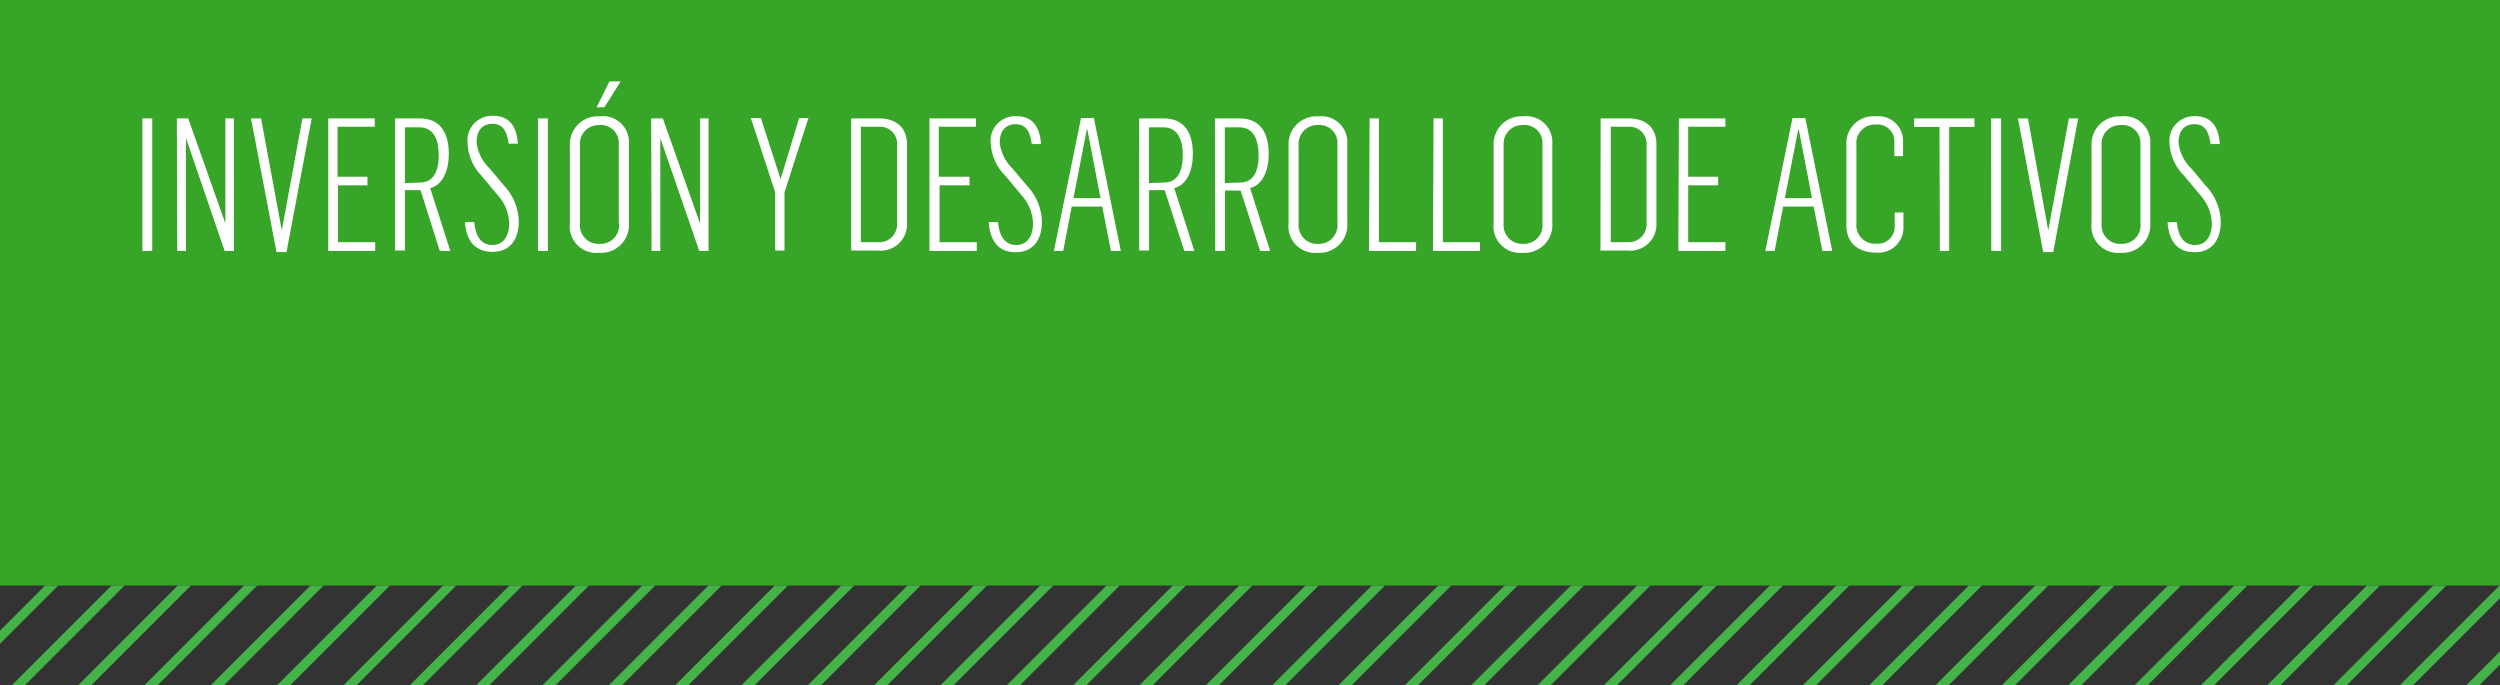 <svg id="Capa_1" data-name="Capa 1" xmlns="http://www.w3.org/2000/svg" viewBox="0 0 269 73.71"><rect x="0" y="0" width="269" height="73.71" fill="#333333" stroke="none"/><defs><style>.cls-1{fill:#37a628;}.cls-2{isolation:isolate;}.cls-3{fill:#fff;}.cls-4{fill:#44b448;}</style></defs><rect id="Rectángulo_1634" data-name="Rectángulo 1634" class="cls-1" width="269" height="63"/><g id="INVERSIÓN_Y_DESARROLLO_DE_ACTIVOS" data-name="INVERSIÓN Y DESARROLLO DE ACTIVOS" class="cls-2"><g class="cls-2"><path class="cls-3" d="M15,12.28h1.06V26.54H15Z" transform="translate(0.32 0.46)"/><path class="cls-3" d="M18.71,12.28h1.22l4,11.3h0V12.28h.92V26.54h-1L19.69,14.4h0V26.54h-.94Z" transform="translate(0.32 0.46)"/><path class="cls-3" d="M26.69,12.28h1.08L30,24.34h0l2.22-12.06h1L30.51,26.66H29.43Z" transform="translate(0.32 0.46)"/><path class="cls-3" d="M35,12.28h5v.9h-4v5.38h3.22v.92H36.05V25.6h4v.94H35Z" transform="translate(0.32 0.46)"/><path class="cls-3" d="M42.19,12.28h2.64c2.2,0,3.14,1.5,3.14,3.82,0,2-.78,3.38-2,3.68l2.16,6.76H47L44.93,20H43.25v6.5H42.19Zm2.7,6.9c1.38,0,2-1.14,2-2.94,0-1.44-.42-3-2.08-3H43.25v6Z" transform="translate(0.32 0.46)"/><path class="cls-3" d="M49.71,23.44l1,0c.14,1.52.74,2.46,1.94,2.46,1.38,0,1.82-1.22,1.82-2.32a4.7,4.7,0,0,0-1.2-3l-1.84-2.2A5.24,5.24,0,0,1,50,15a2.65,2.65,0,0,1,2.74-3c1.48,0,2.52.82,2.66,3l-1,0c-.18-1.54-.76-2.14-1.74-2.14s-1.7.62-1.7,2a4.64,4.64,0,0,0,1.38,2.78l1.58,1.88a5.78,5.78,0,0,1,1.58,3.84c0,2-1,3.28-2.8,3.28S49.87,25.6,49.71,23.44Z" transform="translate(0.32 0.46)"/><path class="cls-3" d="M57.57,12.28h1.06V26.54H57.57Z" transform="translate(0.32 0.46)"/><path class="cls-3" d="M61,23.58V15.2a3,3,0,0,1,3.2-3.14A2.79,2.79,0,0,1,67.35,15v8.5a3,3,0,0,1-3.2,3.24A2.86,2.86,0,0,1,61,23.58Zm5.26,0V15a1.92,1.92,0,0,0-2.12-2,2,2,0,0,0-2.06,2.12v8.5a2,2,0,0,0,2.1,2.16A2,2,0,0,0,66.29,23.58Zm-1-15.28h1.2l-1.74,2.78h-.84Z" transform="translate(0.32 0.46)"/><path class="cls-3" d="M69.75,12.28H71l4,11.3h0V12.28h.92V26.54h-1L70.73,14.4h0V26.54h-.94Z" transform="translate(0.32 0.46)"/><path class="cls-3" d="M83.09,20.24l-2.62-8h1.08l2.12,6.58,2-6.58h1l-2.58,8v6.26h-1Z" transform="translate(0.32 0.46)"/><path class="cls-3" d="M91.27,12.28h3c1.72,0,3,.88,3,2.78V23.5a2.82,2.82,0,0,1-3.08,3H91.27ZM94.15,25.6a1.93,1.93,0,0,0,2.06-2.06V15.18a1.85,1.85,0,0,0-2-2H92.31V25.6Z" transform="translate(0.32 0.46)"/><path class="cls-3" d="M99.69,12.28h5v.9h-4v5.38H104v.92h-3.22V25.6h4v.94H99.69Z" transform="translate(0.32 0.46)"/><path class="cls-3" d="M106.07,23.44l1,0c.14,1.52.74,2.46,1.94,2.46,1.38,0,1.82-1.22,1.82-2.32a4.7,4.7,0,0,0-1.2-3l-1.84-2.2a5.24,5.24,0,0,1-1.5-3.34,2.65,2.65,0,0,1,2.74-3c1.48,0,2.52.82,2.66,3l-1,0c-.18-1.54-.76-2.14-1.74-2.14s-1.7.62-1.7,2a4.64,4.64,0,0,0,1.38,2.78l1.58,1.88a5.78,5.78,0,0,1,1.58,3.84c0,2-1,3.28-2.8,3.28S106.23,25.6,106.07,23.44Z" transform="translate(0.32 0.46)"/><path class="cls-3" d="M116,12.24h1.38l2.9,14.3h-1.06l-.94-4.78H115l-.92,4.78h-1Zm2.1,8.62-1.42-7.38h-.06l-1.44,7.38Z" transform="translate(0.32 0.46)"/><path class="cls-3" d="M122.25,12.28h2.64c2.2,0,3.14,1.5,3.14,3.82,0,2-.78,3.38-2,3.68l2.16,6.76h-1.08L125,20h-1.68v6.5h-1.06Zm2.7,6.9c1.38,0,2-1.14,2-2.94,0-1.44-.42-3-2.08-3h-1.56v6Z" transform="translate(0.32 0.46)"/><path class="cls-3" d="M130.41,12.28h2.64c2.2,0,3.14,1.5,3.14,3.82,0,2-.78,3.38-2,3.68l2.16,6.76h-1.08l-2.1-6.5h-1.68v6.5h-1.06Zm2.7,6.9c1.38,0,2-1.14,2-2.94,0-1.44-.42-3-2.08-3h-1.56v6Z" transform="translate(0.32 0.46)"/><path class="cls-3" d="M138.33,23.58V15.2a3,3,0,0,1,3.2-3.14A2.79,2.79,0,0,1,144.65,15v8.5a3,3,0,0,1-3.2,3.24A2.86,2.86,0,0,1,138.33,23.58Zm5.26,0V15a1.92,1.92,0,0,0-2.12-2,2,2,0,0,0-2.06,2.12v8.5a2,2,0,0,0,2.1,2.16A2,2,0,0,0,143.59,23.58Z" transform="translate(0.32 0.46)"/><path class="cls-3" d="M147.05,12.28h1V25.6h4v.94h-5.06Z" transform="translate(0.32 0.46)"/><path class="cls-3" d="M153.93,12.28h1V25.6h4v.94h-5.06Z" transform="translate(0.32 0.46)"/><path class="cls-3" d="M160.39,23.58V15.2a3,3,0,0,1,3.2-3.14A2.79,2.79,0,0,1,166.71,15v8.5a3,3,0,0,1-3.2,3.24A2.86,2.86,0,0,1,160.39,23.58Zm5.26,0V15a1.92,1.92,0,0,0-2.12-2,2,2,0,0,0-2.06,2.12v8.5a2,2,0,0,0,2.1,2.16A2,2,0,0,0,165.65,23.58Z" transform="translate(0.32 0.46)"/><path class="cls-3" d="M171.91,12.28h3c1.72,0,3,.88,3,2.78V23.5a2.82,2.82,0,0,1-3.08,3h-2.94Zm2.88,13.32a1.93,1.93,0,0,0,2.06-2.06V15.18a1.85,1.85,0,0,0-2-2H173V25.6Z" transform="translate(0.32 0.46)"/><path class="cls-3" d="M180.33,12.28h5v.9h-4v5.38h3.22v.92h-3.22V25.6h4v.94h-5.06Z" transform="translate(0.32 0.46)"/><path class="cls-3" d="M192.55,12.24h1.38l2.9,14.3h-1.06l-.94-4.78h-3.28l-.92,4.78h-1Zm2.1,8.62-1.42-7.38h-.06l-1.44,7.38Z" transform="translate(0.32 0.46)"/><path class="cls-3" d="M198.35,23.78V15.12a2.9,2.9,0,0,1,3.16-3.06,2.65,2.65,0,0,1,2.94,2.64v1.64h-.94v-1.4a1.82,1.82,0,0,0-2-2,2,2,0,0,0-2.08,2.22v8.4a2,2,0,0,0,2.12,2.2,1.83,1.83,0,0,0,2-1.94V22.4h.94v1.5a2.69,2.69,0,0,1-2.92,2.82C199.57,26.72,198.35,25.64,198.35,23.78Z" transform="translate(0.32 0.46)"/><path class="cls-3" d="M208.37,13.2h-2.74v-.92h6.5v.92h-2.72V26.54h-1Z" transform="translate(0.32 0.46)"/><path class="cls-3" d="M213.93,12.28H215V26.54h-1.06Z" transform="translate(0.32 0.46)"/><path class="cls-3" d="M216.81,12.28h1.08l2.18,12.06h0l2.22-12.06h1l-2.68,14.38h-1.08Z" transform="translate(0.32 0.46)"/><path class="cls-3" d="M224.73,23.58V15.2a3,3,0,0,1,3.2-3.14A2.79,2.79,0,0,1,231.05,15v8.5a3,3,0,0,1-3.2,3.24A2.86,2.86,0,0,1,224.73,23.58Zm5.26,0V15a1.92,1.92,0,0,0-2.12-2,2,2,0,0,0-2.06,2.12v8.5a2,2,0,0,0,2.1,2.16A2,2,0,0,0,230,23.58Z" transform="translate(0.32 0.46)"/><path class="cls-3" d="M232.91,23.44l1,0c.14,1.52.74,2.46,1.94,2.46,1.38,0,1.82-1.22,1.82-2.32a4.7,4.7,0,0,0-1.2-3l-1.84-2.2a5.24,5.24,0,0,1-1.5-3.34,2.65,2.65,0,0,1,2.74-3c1.48,0,2.52.82,2.66,3l-1,0c-.18-1.54-.76-2.14-1.74-2.14s-1.7.62-1.7,2a4.64,4.64,0,0,0,1.38,2.78l1.58,1.88a5.78,5.78,0,0,1,1.58,3.84c0,2-1,3.28-2.8,3.28S233.07,25.6,232.91,23.44Z" transform="translate(0.32 0.46)"/></g></g><polygon class="cls-4" points="4.86 63 0 67.86 0 69.27 6.27 63 4.86 63"/><polygon class="cls-4" points="12 63 1.29 73.71 2.7 73.71 13.41 63 12 63"/><polygon class="cls-4" points="19.13 63 8.43 73.71 9.84 73.71 20.55 63 19.13 63"/><polygon class="cls-4" points="26.27 63 15.56 73.71 16.98 73.71 27.68 63 26.27 63"/><polygon class="cls-4" points="33.41 63 22.7 73.71 24.12 73.71 34.82 63 33.41 63"/><polygon class="cls-4" points="40.55 63 29.84 73.71 31.25 73.71 41.96 63 40.55 63"/><polygon class="cls-4" points="47.68 63 36.98 73.71 38.39 73.71 49.1 63 47.68 63"/><polygon class="cls-4" points="54.82 63 44.12 73.71 45.53 73.71 56.24 63 54.82 63"/><polygon class="cls-4" points="61.96 63 51.25 73.71 52.67 73.71 63.37 63 61.96 63"/><polyline class="cls-4" points="70.51 63 69.1 63 58.39 73.71 59.8 73.71"/><polygon class="cls-4" points="76.23 63 65.53 73.71 66.94 73.71 77.65 63 76.23 63"/><polygon class="cls-4" points="83.37 63 72.67 73.71 74.08 73.71 84.79 63 83.37 63"/><polygon class="cls-4" points="90.51 63 79.8 73.71 81.22 73.71 91.92 63 90.51 63"/><polygon class="cls-4" points="97.65 63 86.94 73.71 88.36 73.71 99.06 63 97.65 63"/><polygon class="cls-4" points="104.79 63 94.08 73.71 95.49 73.71 106.2 63 104.79 63"/><polygon class="cls-4" points="111.92 63 101.22 73.71 102.63 73.71 113.34 63 111.92 63"/><polygon class="cls-4" points="119.06 63 108.36 73.71 109.77 73.71 120.48 63 119.06 63"/><polygon class="cls-4" points="126.2 63 115.49 73.71 116.91 73.71 127.61 63 126.2 63"/><polygon class="cls-4" points="133.34 63 122.63 73.71 124.05 73.71 134.75 63 133.34 63"/><polygon class="cls-4" points="140.47 63 129.77 73.71 131.18 73.71 141.89 63 140.47 63"/><polygon class="cls-4" points="147.61 63 136.91 73.71 138.32 73.71 149.03 63 147.61 63"/><polygon class="cls-4" points="154.75 63 144.04 73.71 145.46 73.71 156.16 63 154.75 63"/><polygon class="cls-4" points="161.89 63 151.18 73.71 152.6 73.71 163.3 63 161.89 63"/><polygon class="cls-4" points="169.03 63 158.32 73.71 159.73 73.71 170.44 63 169.03 63"/><polygon class="cls-4" points="176.16 63 165.46 73.71 166.87 73.71 177.58 63 176.16 63"/><polygon class="cls-4" points="183.3 63 172.59 73.71 174.01 73.71 184.72 63 183.3 63"/><polygon class="cls-4" points="190.44 63 179.73 73.71 181.15 73.71 191.85 63 190.44 63"/><polygon class="cls-4" points="197.58 63 186.87 73.71 188.28 73.71 198.99 63 197.58 63"/><polygon class="cls-4" points="204.72 63 194.01 73.71 195.42 73.71 206.13 63 204.72 63"/><polygon class="cls-4" points="211.85 63 201.15 73.71 202.56 73.71 213.27 63 211.85 63"/><polygon class="cls-4" points="218.99 63 208.28 73.71 209.7 73.71 220.4 63 218.99 63"/><polygon class="cls-4" points="226.13 63 215.42 73.71 216.84 73.71 227.54 63 226.13 63"/><polygon class="cls-4" points="233.27 63 222.56 73.71 223.97 73.71 234.68 63 233.27 63"/><polygon class="cls-4" points="240.41 63 229.7 73.71 231.11 73.71 241.82 63 240.41 63"/><polygon class="cls-4" points="247.54 63 236.84 73.71 238.25 73.71 248.96 63 247.54 63"/><polygon class="cls-4" points="254.68 63 243.97 73.71 245.39 73.71 256.09 63 254.68 63"/><polygon class="cls-4" points="261.82 63 251.11 73.71 252.53 73.71 263.23 63 261.82 63"/><polygon class="cls-4" points="269 63 268.95 63 258.25 73.71 259.66 73.71 269 64.37 269 63"/><polygon class="cls-4" points="269 71.51 269 70.09 265.39 73.71 266.8 73.71 269 71.51"/></svg>